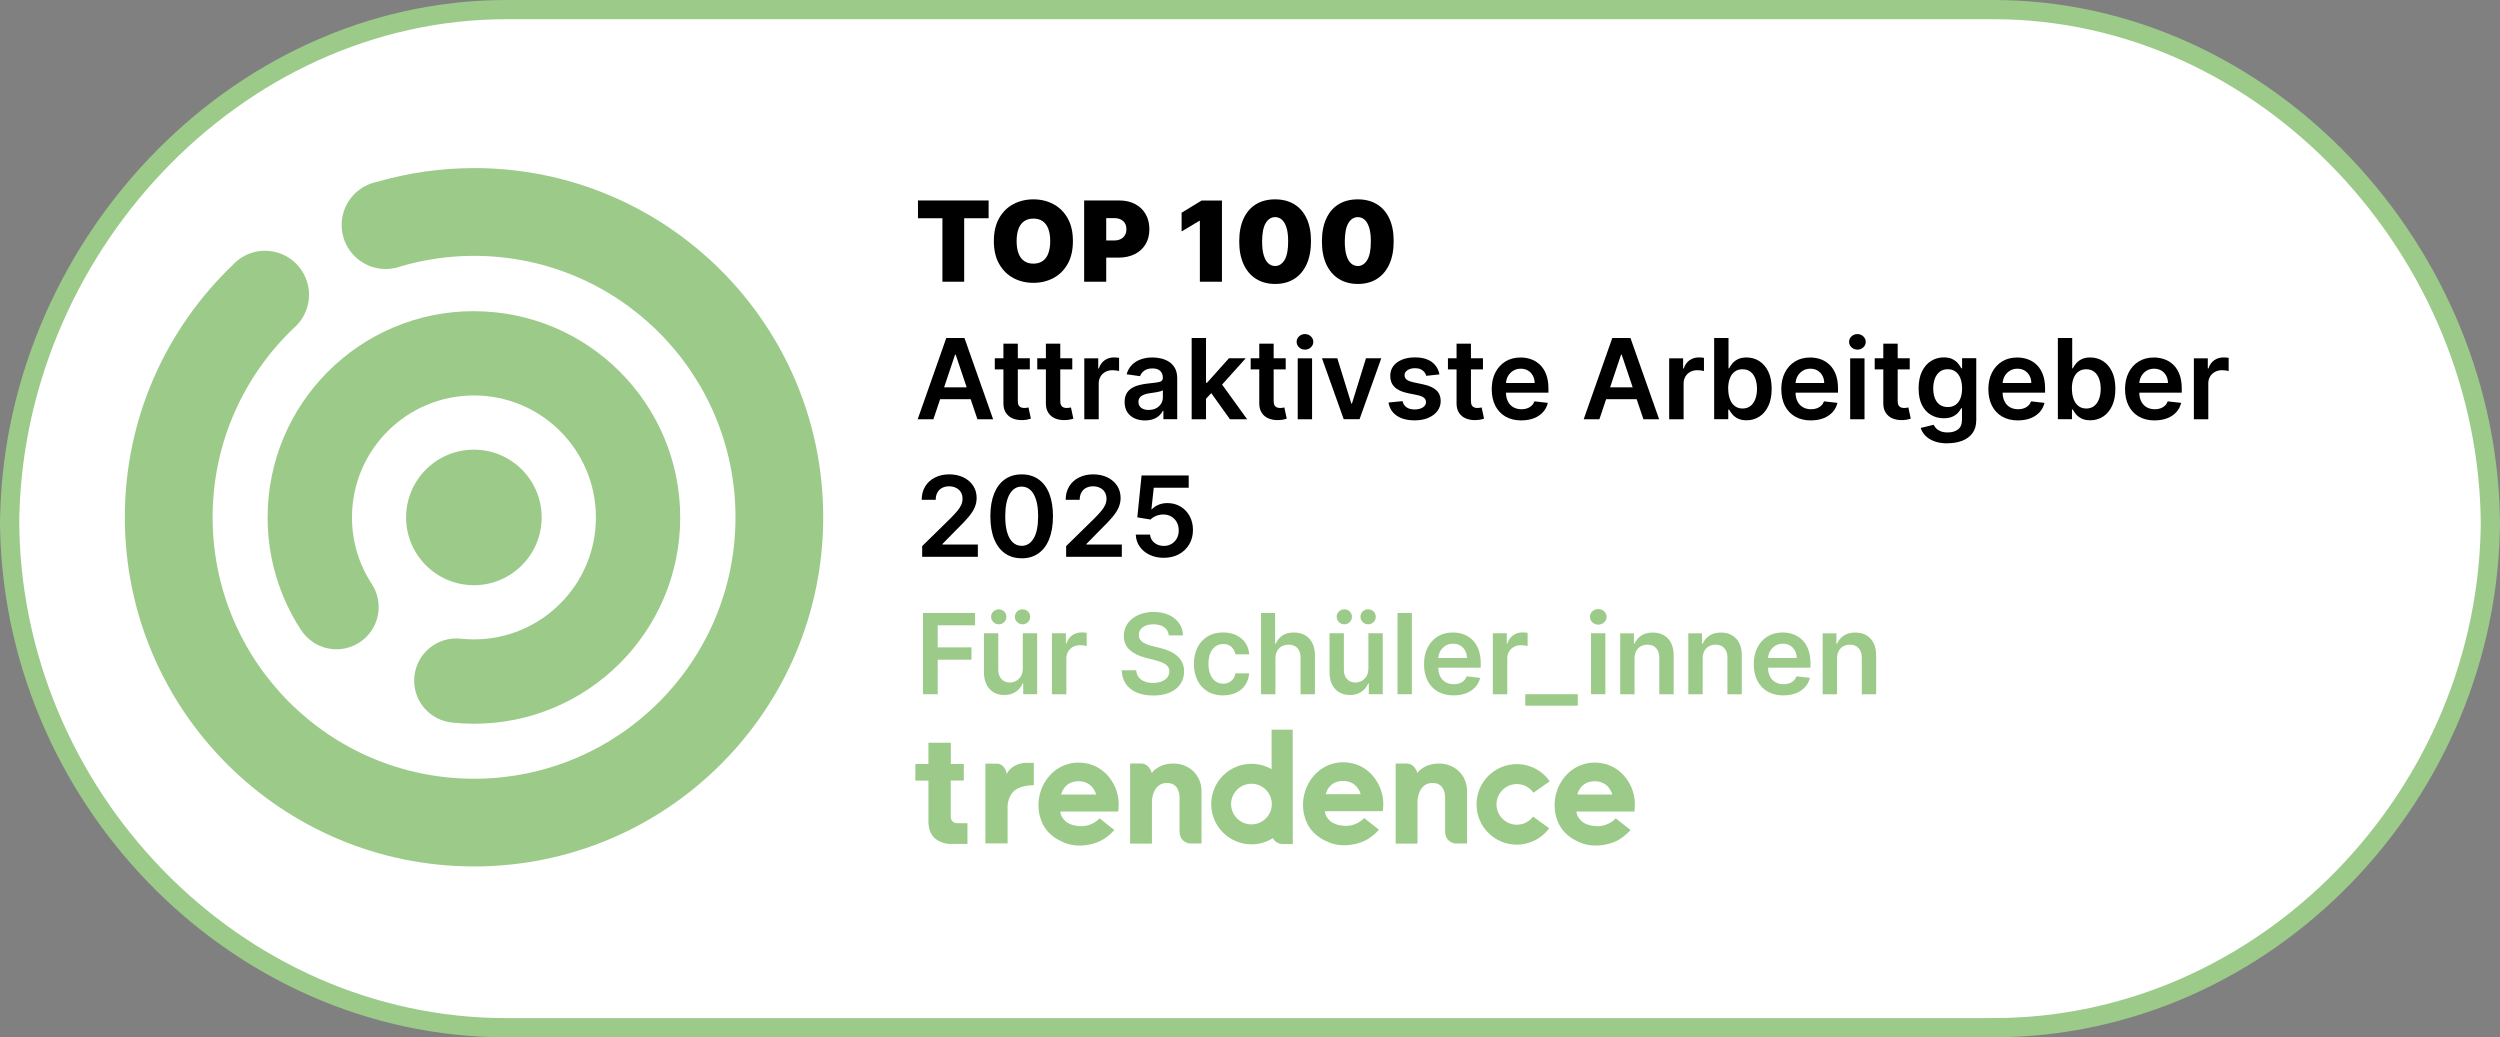 <?xml version="1.0" encoding="UTF-8"?>
<svg id="Ebene_1" data-name="Ebene 1" xmlns="http://www.w3.org/2000/svg" viewBox="0 0 715.95 297.07">
  <rect x="0" y="0" width="715.95" height="297.07" fill="#808080" stroke="none"/>
  <defs>
    <style>
      .cls-1 {
        fill: #9bca89;
      }

      .cls-2 {
        fill: #fff;
        stroke: #9bca89;
        stroke-width: 5.5px;
      }
    </style>
  </defs>
  <path id="Path" class="cls-2" d="M570.86,294.32H145.09C66.84,294.32,2.75,227.3,2.75,148.53v2.5C2.75,72.27,66.84,2.75,145.09,2.75h425.77c78.25,0,142.34,69.52,142.34,148.28v-2.5c0,78.77-64.09,145.78-142.34,145.78Z"/>
  <g>
    <circle class="cls-1" cx="135.71" cy="148.18" r="19.41"/>
    <path class="cls-1" d="M135.71,89.11c-32.63,0-59.07,26.45-59.07,59.07,0,11.78,3.45,22.76,9.4,31.98.08.13.18.25.26.38.03.05.07.1.11.16,2.18,3.16,5.82,5.24,9.95,5.24,6.67,0,12.08-5.41,12.08-12.08,0-2.44-.73-4.71-1.97-6.61-.05-.07-.1-.14-.15-.22,0-.01-.02-.03-.02-.04-3.48-5.43-5.5-11.89-5.5-18.81,0-19.29,15.64-34.93,34.93-34.93s34.93,15.64,34.93,34.93-15.64,34.93-34.93,34.93c-1.24,0-2.47-.07-3.67-.19-.03,0-.05,0-.08,0-.04,0-.08-.01-.13-.02-.38-.04-.77-.06-1.16-.06-6.67,0-12.08,5.41-12.08,12.08,0,6.19,4.66,11.28,10.66,11.99.18.02.36.03.54.05,1.95.19,3.92.31,5.92.31,32.63,0,59.07-26.45,59.07-59.07s-26.45-59.07-59.07-59.07Z"/>
    <path class="cls-1" d="M135.76,48.14c-9.62,0-18.91,1.39-27.71,3.92-.67.13-1.32.32-1.95.55-4.82,1.78-8.26,6.39-8.26,11.82,0,6.97,5.65,12.61,12.61,12.61.95,0,1.88-.11,2.77-.31.51-.11,1-.26,1.49-.44,6.68-1.95,13.74-3.02,21.05-3.02,41.35,0,74.87,33.52,74.87,74.87s-33.52,74.87-74.87,74.87-74.87-33.52-74.87-74.87c0-21.4,9-40.69,23.4-54.34.23-.21.46-.42.68-.64,2.18-2.27,3.53-5.34,3.53-8.74,0-6.96-5.64-12.61-12.61-12.61-2.97,0-5.69,1.03-7.84,2.75-.57.46-1.1.96-1.59,1.51-18.92,18.19-30.71,43.74-30.71,72.06,0,55.23,44.77,100,100,100s100-44.77,100-100-44.77-100-100-100Z"/>
  </g>
  <g>
    <g>
      <path class="cls-1" d="M399.69,241.6v-22.94h3.27s1.2-.02,2.06,1.04c.86,1.06.85,1.71.85,1.71,0,0,1.7-2.75,6.25-2.75s8.02,3.38,8.02,7.9c0,1.89,0,14.99,0,14.99h-3.5s-2.76-.29-2.79-3.49v-9.72s.16-4.12-3.59-4.12-4.32,4.12-4.32,5.35v12.02h-6.25Z"/>
      <path class="cls-1" d="M323.64,241.6v-22.94h3.27s1.2-.02,2.06,1.04c.86,1.06.85,1.71.85,1.71,0,0,1.7-2.75,6.25-2.75s8.02,3.38,8.02,7.9c0,1.89,0,14.99,0,14.99h-3.5s-2.76-.29-2.79-3.49v-9.72s.16-4.12-3.59-4.12-4.32,4.12-4.32,5.35v12.02h-6.25Z"/>
      <path class="cls-1" d="M468.04,232.4s.15-.48.15-2.16-.42-5.11-3.17-8.17c-2.75-3.06-6.1-3.68-8.37-3.68s-5.69.75-8.4,3.92c-2.7,3.17-3.56,7.29-2.76,10.95.8,3.67,3.02,6.39,7.15,8.08,4.13,1.69,8.92.45,11.16-.98,2.24-1.44,3.13-2.67,3.13-2.67l-4.2-3.33s-1.97,2.23-5.07,2.23c0,0-3.18.16-4.88-1.57-1.38-1.4-1.31-2.61-1.31-2.61h16.57ZM456.67,223.73c4.21,0,5.05,3.8,5.05,3.8h-10s.75-3.8,4.96-3.8Z"/>
      <path class="cls-1" d="M395.99,232.31s.15-.48.15-2.16-.42-5.11-3.17-8.17c-2.75-3.06-6.1-3.68-8.37-3.68s-5.69.75-8.4,3.92c-2.7,3.17-3.56,7.29-2.76,10.95.8,3.67,3.02,6.39,7.15,8.08,4.13,1.69,8.92.45,11.16-.98s3.13-2.67,3.13-2.67l-4.2-3.33s-1.97,2.23-5.07,2.23c0,0-3.18.16-4.88-1.57-1.38-1.4-1.31-2.61-1.31-2.61h16.57ZM384.61,223.64c4.21,0,5.05,3.8,5.05,3.8h-10s.75-3.8,4.96-3.8Z"/>
      <path class="cls-1" d="M320.22,232.4s.15-.48.15-2.16-.42-5.11-3.17-8.17c-2.75-3.06-6.1-3.68-8.37-3.68s-5.69.75-8.4,3.92c-2.7,3.17-3.56,7.29-2.76,10.95s3.02,6.39,7.15,8.08c4.13,1.69,8.92.45,11.16-.98,2.24-1.44,3.13-2.67,3.13-2.67l-4.2-3.33s-1.97,2.23-5.07,2.23c0,0-3.18.16-4.88-1.57-1.38-1.4-1.31-2.61-1.31-2.61h16.57ZM308.85,223.73c4.21,0,5.05,3.8,5.05,3.8h-10s.75-3.8,4.96-3.8Z"/>
      <path class="cls-1" d="M358.39,218.74c2.1,0,4.07.56,5.77,1.55v-11.33h6.04l.03,32.76h-2.97s-1.91.01-2.71-1.7c-1.78,1.12-3.89,1.78-6.15,1.78-6.37,0-11.53-5.16-11.53-11.53s5.16-11.53,11.53-11.53ZM358.39,236.09c3.22,0,5.83-2.61,5.83-5.82s-2.61-5.82-5.83-5.82-5.83,2.61-5.83,5.82,2.61,5.82,5.83,5.82Z"/>
      <path class="cls-1" d="M265.88,218.79v-6.09h6.42v6.09h3.71v4.73h-3.74v10.26s-.14,1.96,1.89,1.96h2.9v5.94h-4.65s-3.06.2-5.11-2.04c-1.56-1.71-1.41-4.48-1.41-4.48v-11.62h-3.75v-4.75s3.78,0,3.75,0Z"/>
      <path class="cls-1" d="M296.06,224.86l-.85.05s-3.74.05-5.37,2.2c-1.55,2.06-1.28,4.5-1.28,4.5v9.93h-6.37v-22.84h3.47s.98-.06,1.87,1.07c.89,1.13.75,2.04.75,2.04,0,0,.35-1.31,2.08-2.37s3.68-.97,3.68-.97h2.02v6.39Z"/>
      <path class="cls-1" d="M439.05,233.85c-1.06,1.41-2.75,2.33-4.66,2.33-3.22,0-5.82-2.61-5.82-5.82s2.61-5.82,5.82-5.82c1.97,0,3.71.98,4.76,2.47l4.68-3.26c-2.08-2.97-5.54-4.92-9.45-4.92-6.37,0-11.53,5.16-11.53,11.53s5.16,11.53,11.53,11.53c3.81,0,7.18-1.84,9.28-4.69l-4.62-3.35Z"/>
    </g>
    <g>
      <path class="cls-1" d="M264.32,198.81v-23.27h14.91v3.53h-10.69v6.32h9.67v3.53h-9.67v9.89h-4.22Z"/>
      <path class="cls-1" d="M292.91,191.47v-10.11h4.11v17.45h-3.99v-3.1h-.18c-.39.98-1.04,1.78-1.94,2.4s-2,.93-3.31.93c-1.14,0-2.15-.26-3.03-.77-.88-.51-1.56-1.26-2.05-2.24-.49-.98-.74-2.17-.74-3.56v-11.11h4.11v10.48c0,1.11.3,1.98.91,2.64.61.65,1.4.98,2.39.98.61,0,1.19-.15,1.76-.44s1.04-.74,1.4-1.32c.37-.59.55-1.32.55-2.21ZM286.03,178.79c-.6,0-1.12-.21-1.55-.64s-.65-.92-.65-1.5c0-.61.22-1.12.65-1.53.44-.41.95-.62,1.55-.62s1.13.21,1.55.62c.42.41.63.92.63,1.53s-.21,1.08-.63,1.5c-.42.42-.94.64-1.55.64ZM292.84,178.79c-.6,0-1.12-.21-1.55-.64s-.65-.92-.65-1.5c0-.61.22-1.12.65-1.53.44-.41.95-.62,1.55-.62s1.13.21,1.55.62c.42.41.63.92.63,1.53s-.21,1.08-.63,1.5c-.42.42-.94.64-1.55.64Z"/>
      <path class="cls-1" d="M301.25,198.81v-17.45h3.99v2.91h.18c.32-1.01.87-1.79,1.64-2.34.78-.55,1.67-.82,2.67-.82.23,0,.48,0,.77.03.28.02.52.05.71.09v3.78c-.17-.06-.45-.12-.82-.17s-.74-.07-1.08-.07c-.75,0-1.42.16-2.02.48-.59.32-1.06.77-1.4,1.34-.34.57-.51,1.22-.51,1.97v10.26h-4.11Z"/>
      <path class="cls-1" d="M334.72,181.94c-.11-.99-.55-1.77-1.33-2.32-.78-.55-1.8-.83-3.05-.83-.88,0-1.63.13-2.26.4-.63.27-1.11.62-1.44,1.08-.33.45-.5.97-.51,1.56,0,.48.11.91.33,1.26.22.36.53.66.92.9s.81.45,1.28.62c.47.17.94.31,1.42.42l2.18.55c.88.2,1.72.48,2.54.83.81.35,1.55.79,2.19,1.32.65.53,1.16,1.17,1.54,1.92s.57,1.63.57,2.64c0,1.36-.35,2.56-1.05,3.6s-1.7,1.84-3.02,2.42-2.9.87-4.77.87-3.38-.28-4.71-.84c-1.33-.56-2.37-1.38-3.11-2.45-.75-1.08-1.15-2.39-1.21-3.93h4.15c.06.81.31,1.48.75,2.02.44.54,1.01.94,1.72,1.2.71.27,1.5.4,2.38.4s1.72-.14,2.42-.41c.69-.28,1.24-.66,1.63-1.16s.59-1.08.6-1.74c0-.61-.19-1.11-.53-1.51-.35-.4-.83-.73-1.46-1s-1.35-.51-2.19-.72l-2.65-.68c-1.92-.49-3.43-1.24-4.54-2.24-1.11-1-1.67-2.34-1.67-4.01,0-1.37.37-2.57,1.12-3.6s1.76-1.83,3.05-2.4c1.29-.57,2.75-.86,4.38-.86s3.1.29,4.35.86c1.25.57,2.23,1.36,2.94,2.38s1.08,2.17,1.1,3.48h-4.06Z"/>
      <path class="cls-1" d="M350.28,199.15c-1.74,0-3.24-.38-4.48-1.15s-2.2-1.82-2.88-3.18c-.67-1.35-1.01-2.91-1.01-4.68s.34-3.34,1.02-4.7c.68-1.36,1.65-2.42,2.89-3.18,1.25-.76,2.72-1.14,4.43-1.14,1.42,0,2.67.26,3.77.78s1.97,1.25,2.62,2.19c.65.94,1.02,2.04,1.11,3.3h-3.93c-.16-.84-.54-1.54-1.13-2.11s-1.39-.85-2.38-.85c-.84,0-1.58.23-2.22.68-.64.45-1.13,1.1-1.48,1.94s-.53,1.85-.53,3.02.17,2.21.52,3.06c.35.85.84,1.51,1.47,1.97s1.38.69,2.23.69c.61,0,1.15-.12,1.63-.35.48-.23.88-.57,1.21-1.01.33-.44.55-.97.67-1.6h3.93c-.1,1.23-.46,2.33-1.09,3.28s-1.48,1.69-2.57,2.23c-1.08.53-2.36.8-3.82.8Z"/>
      <path class="cls-1" d="M365.25,188.59v10.23h-4.11v-23.27h4.02v8.78h.2c.41-.98,1.04-1.76,1.9-2.33.86-.57,1.96-.86,3.29-.86,1.21,0,2.27.25,3.17.76.9.51,1.6,1.25,2.1,2.23.5.98.75,2.17.75,3.58v11.11h-4.11v-10.48c0-1.17-.3-2.09-.9-2.74s-1.45-.98-2.53-.98c-.73,0-1.38.16-1.95.47-.57.31-1.02.77-1.34,1.36s-.48,1.31-.48,2.15Z"/>
      <path class="cls-1" d="M391.88,191.47v-10.11h4.11v17.45h-3.99v-3.1h-.18c-.39.98-1.04,1.78-1.94,2.4s-2,.93-3.31.93c-1.14,0-2.15-.26-3.03-.77-.88-.51-1.56-1.26-2.05-2.24-.49-.98-.74-2.17-.74-3.56v-11.11h4.11v10.48c0,1.11.3,1.98.91,2.64.61.65,1.4.98,2.39.98.61,0,1.19-.15,1.76-.44s1.04-.74,1.4-1.32c.37-.59.55-1.32.55-2.21ZM384.99,178.79c-.6,0-1.12-.21-1.55-.64s-.65-.92-.65-1.5c0-.61.22-1.12.65-1.53.44-.41.95-.62,1.55-.62s1.13.21,1.55.62c.42.41.63.92.63,1.53s-.21,1.08-.63,1.5c-.42.42-.94.64-1.55.64ZM391.81,178.79c-.6,0-1.12-.21-1.55-.64s-.65-.92-.65-1.5c0-.61.22-1.12.65-1.53.44-.41.95-.62,1.55-.62s1.13.21,1.55.62c.42.41.63.92.63,1.53s-.21,1.08-.63,1.5c-.42.42-.94.64-1.55.64Z"/>
      <path class="cls-1" d="M404.33,175.54v23.27h-4.11v-23.27h4.11Z"/>
      <path class="cls-1" d="M416.29,199.15c-1.75,0-3.26-.37-4.53-1.1-1.27-.73-2.24-1.77-2.93-3.11-.68-1.34-1.02-2.93-1.02-4.76s.34-3.37,1.03-4.73,1.65-2.42,2.88-3.18c1.24-.76,2.69-1.14,4.35-1.14,1.08,0,2.09.17,3.05.52.96.34,1.81.88,2.55,1.6.74.72,1.32,1.63,1.74,2.74s.64,2.43.64,3.96v1.26h-14.31v-2.77h10.36c0-.79-.18-1.49-.51-2.11-.33-.62-.8-1.1-1.39-1.46-.59-.36-1.29-.53-2.07-.53-.84,0-1.58.2-2.22.61s-1.13.94-1.48,1.59c-.35.66-.53,1.37-.54,2.15v2.42c0,1.02.19,1.88.56,2.61.37.72.89,1.28,1.56,1.66.67.38,1.45.57,2.34.57.6,0,1.14-.08,1.62-.26.49-.17.91-.42,1.26-.76.36-.33.62-.75.81-1.24l3.84.43c-.24,1.02-.7,1.9-1.38,2.65-.68.75-1.54,1.34-2.6,1.75-1.05.41-2.26.62-3.61.62Z"/>
      <path class="cls-1" d="M427.52,198.81v-17.45h3.99v2.91h.18c.32-1.01.87-1.79,1.64-2.34.78-.55,1.67-.82,2.67-.82.23,0,.48,0,.77.03.28.02.52.05.71.09v3.78c-.17-.06-.45-.12-.82-.17s-.74-.07-1.08-.07c-.75,0-1.42.16-2.02.48-.59.32-1.06.77-1.4,1.34-.34.57-.51,1.22-.51,1.97v10.26h-4.11Z"/>
      <path class="cls-1" d="M451.84,198.81v3.28h-15.03v-3.28h15.03Z"/>
      <path class="cls-1" d="M457.71,178.88c-.65,0-1.21-.22-1.68-.66s-.7-.97-.7-1.58.23-1.14.7-1.57,1.03-.65,1.68-.65,1.22.22,1.69.66c.47.44.7.97.7,1.58s-.23,1.14-.7,1.57c-.47.44-1.03.65-1.69.65ZM455.64,198.81v-17.45h4.11v17.45h-4.11Z"/>
      <path class="cls-1" d="M468.1,188.59v10.23h-4.11v-17.45h3.93v2.97h.2c.4-.98,1.04-1.75,1.93-2.33.88-.58,1.98-.86,3.28-.86,1.21,0,2.26.26,3.15.77.9.52,1.59,1.26,2.09,2.24.5.98.74,2.16.73,3.56v11.11h-4.11v-10.48c0-1.17-.3-2.08-.9-2.74-.6-.66-1.43-.99-2.49-.99-.72,0-1.36.16-1.92.47s-.99.77-1.31,1.36c-.31.59-.47,1.31-.47,2.15Z"/>
      <path class="cls-1" d="M487.61,188.59v10.23h-4.11v-17.45h3.93v2.97h.2c.4-.98,1.04-1.75,1.93-2.33.88-.58,1.98-.86,3.28-.86,1.21,0,2.26.26,3.15.77.9.52,1.59,1.26,2.09,2.24.5.98.74,2.16.73,3.56v11.11h-4.11v-10.48c0-1.17-.3-2.08-.9-2.74-.6-.66-1.43-.99-2.49-.99-.72,0-1.36.16-1.92.47s-.99.77-1.31,1.36c-.31.59-.47,1.31-.47,2.15Z"/>
      <path class="cls-1" d="M510.73,199.15c-1.75,0-3.26-.37-4.53-1.1-1.27-.73-2.24-1.77-2.93-3.11-.68-1.34-1.02-2.93-1.02-4.76s.34-3.37,1.03-4.73,1.65-2.42,2.88-3.18c1.24-.76,2.69-1.14,4.35-1.14,1.08,0,2.09.17,3.05.52.96.34,1.81.88,2.55,1.6.74.72,1.32,1.63,1.74,2.74s.64,2.43.64,3.96v1.26h-14.31v-2.77h10.36c0-.79-.18-1.49-.51-2.11-.33-.62-.8-1.1-1.39-1.46-.59-.36-1.29-.53-2.07-.53-.84,0-1.58.2-2.22.61s-1.13.94-1.48,1.59c-.35.66-.53,1.37-.54,2.15v2.42c0,1.02.19,1.88.56,2.61.37.72.89,1.28,1.56,1.66.67.38,1.45.57,2.34.57.6,0,1.14-.08,1.62-.26.49-.17.91-.42,1.26-.76.36-.33.62-.75.81-1.24l3.84.43c-.24,1.02-.7,1.9-1.38,2.65-.68.75-1.54,1.34-2.6,1.75-1.05.41-2.26.62-3.61.62Z"/>
      <path class="cls-1" d="M526.09,188.59v10.23h-4.11v-17.45h3.93v2.97h.2c.4-.98,1.04-1.75,1.93-2.33.88-.58,1.98-.86,3.28-.86,1.21,0,2.26.26,3.15.77.9.52,1.59,1.26,2.09,2.24.5.98.74,2.16.73,3.56v11.11h-4.11v-10.48c0-1.17-.3-2.08-.9-2.74-.6-.66-1.43-.99-2.49-.99-.72,0-1.36.16-1.92.47s-.99.77-1.31,1.36c-.31.59-.47,1.31-.47,2.15Z"/>
    </g>
    <g>
      <path d="M264.09,159.44v-3.05l8.08-7.92c.77-.78,1.42-1.47,1.93-2.08.52-.61.9-1.19,1.16-1.76.26-.57.39-1.17.39-1.82,0-.73-.17-1.37-.5-1.89-.33-.53-.79-.93-1.38-1.22-.58-.29-1.25-.43-1.99-.43s-1.44.16-2.01.47c-.58.31-1.02.76-1.33,1.33-.31.58-.47,1.26-.47,2.06h-4.01c0-1.48.34-2.76,1.01-3.85.67-1.09,1.6-1.94,2.79-2.53,1.19-.6,2.55-.9,4.08-.9s2.93.29,4.11.88,2.1,1.38,2.76,2.4c.66,1.02.98,2.17.98,3.48,0,.87-.17,1.73-.5,2.57-.33.84-.92,1.77-1.76,2.8-.84,1.02-2.01,2.26-3.52,3.72l-4.01,4.08v.16h10.14v3.52h-15.95Z"/>
      <path d="M292.58,159.88c-1.87,0-3.48-.48-4.81-1.43-1.34-.95-2.36-2.33-3.08-4.12s-1.07-3.97-1.07-6.51c0-2.54.37-4.7,1.09-6.48s1.74-3.15,3.08-4.08,2.94-1.41,4.8-1.41,3.47.47,4.81,1.41,2.37,2.3,3.08,4.09,1.07,3.95,1.07,6.48-.36,4.72-1.07,6.52-1.74,3.17-3.08,4.12c-1.34.95-2.94,1.42-4.81,1.42ZM292.58,156.32c1.45,0,2.6-.72,3.45-2.15s1.27-3.55,1.27-6.35c0-1.85-.19-3.4-.58-4.66-.39-1.26-.93-2.21-1.64-2.85-.71-.64-1.54-.96-2.5-.96-1.45,0-2.59.72-3.43,2.15-.84,1.44-1.26,3.54-1.27,6.31,0,1.86.18,3.42.56,4.68s.93,2.22,1.63,2.86c.7.64,1.54.96,2.51.96Z"/>
      <path d="M305.32,159.44v-3.05l8.08-7.92c.77-.78,1.42-1.47,1.93-2.08.52-.61.9-1.19,1.16-1.76.26-.57.39-1.17.39-1.82,0-.73-.17-1.37-.5-1.89-.33-.53-.79-.93-1.38-1.22-.58-.29-1.25-.43-1.99-.43s-1.44.16-2.01.47c-.58.31-1.02.76-1.33,1.33-.31.58-.47,1.26-.47,2.06h-4.01c0-1.48.34-2.76,1.01-3.85.67-1.09,1.6-1.94,2.79-2.53,1.19-.6,2.55-.9,4.08-.9s2.93.29,4.11.88,2.1,1.38,2.76,2.4c.66,1.02.98,2.17.98,3.48,0,.87-.17,1.73-.5,2.57-.33.84-.92,1.77-1.76,2.8-.84,1.02-2.01,2.26-3.52,3.72l-4.01,4.08v.16h10.14v3.52h-15.95Z"/>
      <path d="M333.3,159.75c-1.52,0-2.87-.29-4.07-.86-1.2-.57-2.15-1.36-2.85-2.36-.7-1-1.07-2.14-1.12-3.43h4.09c.08.95.49,1.73,1.24,2.34.75.6,1.65.9,2.71.9.83,0,1.56-.19,2.2-.57.64-.38,1.15-.91,1.52-1.58.37-.67.55-1.44.54-2.31,0-.88-.18-1.66-.56-2.34-.38-.68-.9-1.22-1.56-1.61s-1.42-.59-2.27-.59c-.7,0-1.38.12-2.06.39-.67.27-1.21.61-1.6,1.05l-3.81-.62,1.22-12h13.5v3.52h-10.01l-.67,6.17h.14c.43-.51,1.04-.93,1.83-1.27.79-.34,1.65-.51,2.59-.51,1.41,0,2.67.33,3.77.99,1.11.66,1.98,1.57,2.61,2.73.64,1.16.96,2.48.96,3.98s-.35,2.91-1.06,4.11c-.71,1.2-1.69,2.14-2.94,2.83-1.25.69-2.7,1.03-4.35,1.03Z"/>
    </g>
    <g>
      <path d="M267.31,120.06h-4.5l8.19-23.27h5.2l8.21,23.27h-4.5l-6.22-18.5h-.18l-6.2,18.5ZM267.46,110.93h12.27v3.39h-12.27v-3.39Z"/>
      <path d="M294.92,102.6v3.18h-10.03v-3.18h10.03ZM287.37,98.42h4.11v16.39c0,.55.08.98.25,1.27.17.29.4.49.68.6s.59.16.93.16c.26,0,.49-.02.71-.06.22-.04.38-.07.49-.1l.69,3.22c-.22.08-.53.16-.94.25s-.9.14-1.48.16c-1.03.03-1.96-.13-2.78-.47-.83-.34-1.48-.88-1.96-1.61-.48-.73-.72-1.64-.71-2.73v-17.07Z"/>
      <path d="M307.08,102.6v3.18h-10.03v-3.18h10.03ZM299.53,98.42h4.11v16.39c0,.55.08.98.25,1.27.17.29.4.49.68.6s.59.16.93.16c.26,0,.49-.02.71-.06.22-.04.38-.07.49-.1l.69,3.22c-.22.08-.53.16-.94.25s-.9.14-1.48.16c-1.03.03-1.96-.13-2.78-.47-.83-.34-1.48-.88-1.96-1.61-.48-.73-.72-1.64-.71-2.73v-17.07Z"/>
      <path d="M310.52,120.06v-17.45h3.99v2.91h.18c.32-1.01.87-1.79,1.64-2.34.78-.55,1.67-.82,2.67-.82.23,0,.48,0,.77.03.28.02.52.05.71.09v3.78c-.17-.06-.45-.12-.82-.17s-.74-.07-1.08-.07c-.75,0-1.42.16-2.02.48-.59.32-1.06.77-1.4,1.34-.34.57-.51,1.22-.51,1.97v10.26h-4.11Z"/>
      <path d="M327.91,120.41c-1.11,0-2.1-.2-2.98-.6-.88-.4-1.58-.99-2.09-1.77s-.77-1.74-.77-2.89c0-.98.18-1.8.54-2.44s.86-1.16,1.49-1.55c.63-.39,1.34-.68,2.13-.88.79-.2,1.61-.35,2.46-.44,1.02-.11,1.85-.2,2.49-.29.64-.09,1.1-.22,1.39-.41.29-.19.44-.48.44-.87v-.07c0-.86-.25-1.52-.76-1.99-.51-.47-1.24-.7-2.19-.7-1.01,0-1.8.22-2.39.66-.59.44-.98.96-1.19,1.56l-3.84-.55c.3-1.06.8-1.95,1.5-2.66.7-.72,1.55-1.25,2.56-1.61,1.01-.36,2.12-.54,3.34-.54.84,0,1.68.1,2.51.3.83.2,1.59.52,2.28.97s1.24,1.06,1.67,1.83c.42.77.63,1.74.63,2.9v11.68h-3.96v-2.4h-.14c-.25.49-.6.94-1.05,1.36-.45.42-1.01.76-1.69,1.01-.68.25-1.47.38-2.38.38ZM328.98,117.39c.83,0,1.54-.17,2.15-.49.61-.33,1.07-.77,1.4-1.31.33-.55.49-1.14.49-1.78v-2.06c-.13.11-.35.2-.65.3-.31.09-.65.17-1.03.24-.38.07-.75.13-1.12.18-.37.05-.69.1-.97.14-.61.08-1.16.22-1.65.41-.48.19-.87.45-1.15.79-.28.34-.42.77-.42,1.3,0,.76.28,1.33.83,1.72s1.26.58,2.11.58Z"/>
      <path d="M341.27,120.06v-23.27h4.11v23.27h-4.11ZM345.02,114.58v-4.97s.65,0,.65,0l6.27-7.01h4.81l-7.72,8.59h-.85l-3.16,3.39ZM352.23,120.06l-5.68-7.94,2.77-2.9,7.83,10.84h-4.92Z"/>
      <path d="M368.2,102.6v3.18h-10.03v-3.18h10.03ZM360.64,98.42h4.11v16.39c0,.55.08.98.25,1.27.17.29.4.49.68.6s.59.16.93.16c.26,0,.49-.02.71-.06.22-.04.38-.07.49-.1l.69,3.22c-.22.08-.53.16-.94.25s-.9.14-1.48.16c-1.03.03-1.96-.13-2.78-.47-.83-.34-1.48-.88-1.96-1.61-.48-.73-.72-1.64-.71-2.73v-17.07Z"/>
      <path d="M373.71,100.13c-.65,0-1.21-.22-1.68-.66s-.7-.97-.7-1.58.23-1.14.7-1.57,1.03-.65,1.68-.65,1.22.22,1.69.66c.47.44.7.97.7,1.58s-.23,1.14-.7,1.57c-.47.44-1.03.65-1.69.65ZM371.64,120.06v-17.45h4.11v17.45h-4.11Z"/>
      <path d="M395.57,102.6l-6.22,17.45h-4.54l-6.22-17.45h4.39l4.01,12.97h.18l4.02-12.97h4.38Z"/>
      <path d="M412.21,107.22l-3.75.41c-.11-.38-.29-.73-.55-1.07-.26-.33-.61-.6-1.05-.81s-.98-.31-1.61-.31c-.86,0-1.57.19-2.15.56-.58.37-.87.85-.86,1.44,0,.51.18.92.56,1.24s1.02.58,1.9.78l2.98.64c1.65.36,2.88.92,3.69,1.69.81.77,1.21,1.78,1.22,3.03,0,1.1-.33,2.07-.96,2.9-.63.84-1.51,1.49-2.63,1.96s-2.41.7-3.86.7c-2.14,0-3.86-.45-5.16-1.35-1.3-.9-2.08-2.15-2.33-3.76l4.01-.39c.18.79.57,1.38,1.16,1.78.59.4,1.36.6,2.31.6s1.76-.2,2.36-.6c.59-.4.89-.9.89-1.49,0-.5-.19-.91-.57-1.24s-.98-.58-1.78-.75l-2.98-.62c-1.67-.35-2.91-.94-3.72-1.77s-1.2-1.88-1.19-3.15c0-1.08.29-2.01.88-2.8s1.42-1.41,2.49-1.84c1.06-.44,2.29-.65,3.69-.65,2.04,0,3.66.44,4.83,1.31s1.91,2.05,2.19,3.53Z"/>
      <path d="M424.69,102.6v3.18h-10.03v-3.18h10.03ZM417.14,98.42h4.11v16.39c0,.55.08.98.25,1.27.17.29.4.49.68.6s.59.16.93.16c.26,0,.49-.02.71-.06.22-.04.38-.07.49-.1l.69,3.22c-.22.08-.53.16-.94.25s-.9.14-1.48.16c-1.03.03-1.96-.13-2.78-.47-.83-.34-1.48-.88-1.96-1.61-.48-.73-.72-1.64-.71-2.73v-17.07Z"/>
      <path d="M435.68,120.4c-1.75,0-3.26-.37-4.53-1.1-1.27-.73-2.24-1.77-2.93-3.11-.68-1.34-1.02-2.93-1.02-4.76s.34-3.37,1.03-4.73,1.65-2.42,2.88-3.18c1.24-.76,2.69-1.14,4.35-1.14,1.08,0,2.09.17,3.05.52.96.34,1.81.88,2.55,1.6.74.72,1.32,1.63,1.74,2.74s.64,2.43.64,3.96v1.26h-14.31v-2.77h10.36c0-.79-.18-1.49-.51-2.11-.33-.62-.8-1.1-1.39-1.46-.59-.36-1.29-.53-2.07-.53-.84,0-1.58.2-2.22.61s-1.13.94-1.48,1.59c-.35.66-.53,1.37-.54,2.15v2.42c0,1.02.19,1.88.56,2.61.37.72.89,1.28,1.56,1.66.67.38,1.45.57,2.34.57.6,0,1.14-.08,1.62-.26.49-.17.91-.42,1.26-.76.36-.33.62-.75.81-1.24l3.84.43c-.24,1.02-.7,1.9-1.38,2.65-.68.75-1.54,1.34-2.6,1.75-1.05.41-2.26.62-3.61.62Z"/>
      <path d="M458.04,120.06h-4.5l8.19-23.27h5.2l8.21,23.27h-4.5l-6.22-18.5h-.18l-6.2,18.5ZM458.18,110.93h12.27v3.39h-12.27v-3.39Z"/>
      <path d="M478.02,120.06v-17.45h3.99v2.91h.18c.32-1.01.87-1.79,1.64-2.34.78-.55,1.67-.82,2.67-.82.23,0,.48,0,.77.03.28.02.52.05.71.09v3.78c-.17-.06-.45-.12-.82-.17s-.74-.07-1.08-.07c-.75,0-1.42.16-2.02.48-.59.32-1.06.77-1.4,1.34-.34.57-.51,1.22-.51,1.97v10.26h-4.11Z"/>
      <path d="M490.9,120.06v-23.27h4.11v8.7h.17c.21-.42.51-.88.9-1.36.39-.48.91-.89,1.57-1.24.66-.34,1.5-.52,2.52-.52,1.35,0,2.57.34,3.65,1.03s1.95,1.7,2.59,3.03c.64,1.34.96,2.98.96,4.91s-.31,3.55-.94,4.89c-.63,1.34-1.48,2.36-2.57,3.07-1.08.7-2.31,1.06-3.68,1.06-1,0-1.83-.17-2.49-.5-.66-.33-1.19-.74-1.58-1.21s-.71-.92-.93-1.35h-.24v2.75h-4.04ZM494.93,111.33c0,1.13.16,2.12.48,2.97s.79,1.51,1.4,1.98c.61.47,1.35.71,2.22.71s1.67-.24,2.28-.73c.61-.49,1.08-1.16,1.39-2.01.31-.85.47-1.82.47-2.91s-.16-2.05-.47-2.89-.77-1.5-1.39-1.98c-.61-.48-1.38-.72-2.3-.72s-1.62.23-2.24.69c-.61.46-1.08,1.11-1.39,1.94s-.47,1.81-.47,2.94Z"/>
      <path d="M518.61,120.4c-1.75,0-3.26-.37-4.53-1.1-1.27-.73-2.24-1.77-2.93-3.11-.68-1.34-1.02-2.93-1.02-4.76s.34-3.37,1.03-4.73,1.65-2.42,2.88-3.18c1.24-.76,2.69-1.14,4.35-1.14,1.08,0,2.09.17,3.05.52.96.34,1.81.88,2.55,1.6.74.72,1.32,1.63,1.74,2.74s.64,2.43.64,3.96v1.26h-14.31v-2.77h10.36c0-.79-.18-1.49-.51-2.11-.33-.62-.8-1.1-1.39-1.46-.59-.36-1.29-.53-2.07-.53-.84,0-1.58.2-2.22.61s-1.13.94-1.48,1.59c-.35.66-.53,1.37-.54,2.15v2.42c0,1.02.19,1.88.56,2.61.37.72.89,1.28,1.56,1.66.67.38,1.45.57,2.34.57.6,0,1.14-.08,1.62-.26.49-.17.91-.42,1.26-.76.36-.33.62-.75.81-1.24l3.84.43c-.24,1.02-.7,1.9-1.38,2.65-.68.75-1.54,1.34-2.6,1.75-1.05.41-2.26.62-3.61.62Z"/>
      <path d="M531.92,100.13c-.65,0-1.21-.22-1.68-.66s-.7-.97-.7-1.58.23-1.14.7-1.57,1.03-.65,1.68-.65,1.22.22,1.69.66c.47.44.7.97.7,1.58s-.23,1.14-.7,1.57c-.47.44-1.03.65-1.69.65ZM529.85,120.06v-17.45h4.11v17.45h-4.11Z"/>
      <path d="M546.91,102.6v3.18h-10.03v-3.18h10.03ZM539.35,98.42h4.11v16.39c0,.55.08.98.25,1.27.17.29.4.49.68.6s.59.16.93.16c.26,0,.49-.02.71-.06.22-.04.38-.07.49-.1l.69,3.22c-.22.08-.53.16-.94.25s-.9.14-1.48.16c-1.03.03-1.96-.13-2.78-.47-.83-.34-1.48-.88-1.96-1.61-.48-.73-.72-1.64-.71-2.73v-17.07Z"/>
      <path d="M557.76,126.97c-1.48,0-2.75-.2-3.81-.6s-1.91-.93-2.56-1.6-1.09-1.41-1.34-2.22l3.7-.9c.17.34.41.68.73,1.02.32.34.75.62,1.29.84.54.22,1.23.33,2.05.33,1.17,0,2.13-.28,2.9-.85.76-.56,1.15-1.49,1.15-2.78v-3.31h-.21c-.21.42-.52.86-.93,1.31-.41.45-.94.82-1.6,1.12-.66.3-1.49.45-2.49.45-1.34,0-2.55-.32-3.64-.95-1.09-.63-1.95-1.58-2.59-2.84-.64-1.26-.96-2.84-.96-4.74s.32-3.54.96-4.86c.64-1.32,1.5-2.33,2.6-3.01,1.09-.69,2.31-1.03,3.65-1.03,1.02,0,1.87.17,2.53.52s1.19.76,1.58,1.24c.39.48.69.93.9,1.36h.23v-2.89h4.06v17.74c0,1.49-.36,2.73-1.07,3.7-.71.98-1.69,1.71-2.92,2.19-1.24.48-2.64.73-4.21.73ZM557.79,116.58c.87,0,1.61-.21,2.23-.64.61-.42,1.08-1.03,1.4-1.83.32-.8.48-1.75.48-2.86s-.16-2.06-.47-2.89c-.31-.83-.78-1.47-1.39-1.93-.61-.46-1.36-.69-2.25-.69s-1.68.24-2.29.72c-.61.48-1.08,1.13-1.39,1.96s-.47,1.77-.47,2.82.16,2,.47,2.8c.31.8.78,1.42,1.4,1.86s1.38.67,2.28.67Z"/>
      <path d="M577.91,120.4c-1.75,0-3.26-.37-4.53-1.1-1.27-.73-2.24-1.77-2.93-3.11-.68-1.34-1.02-2.93-1.02-4.76s.34-3.37,1.03-4.73,1.65-2.42,2.88-3.18c1.24-.76,2.69-1.14,4.35-1.14,1.08,0,2.09.17,3.05.52.96.34,1.81.88,2.55,1.6.74.72,1.32,1.63,1.74,2.74s.64,2.43.64,3.96v1.26h-14.31v-2.77h10.36c0-.79-.18-1.49-.51-2.11-.33-.62-.8-1.1-1.39-1.46-.59-.36-1.29-.53-2.07-.53-.84,0-1.58.2-2.22.61s-1.13.94-1.48,1.59c-.35.66-.53,1.37-.54,2.15v2.42c0,1.02.19,1.88.56,2.61.37.72.89,1.28,1.56,1.66.67.38,1.45.57,2.34.57.6,0,1.14-.08,1.62-.26.49-.17.91-.42,1.26-.76.36-.33.62-.75.81-1.24l3.84.43c-.24,1.02-.7,1.9-1.38,2.65-.68.75-1.54,1.34-2.6,1.75-1.05.41-2.26.62-3.61.62Z"/>
      <path d="M589.33,120.06v-23.27h4.11v8.7h.17c.21-.42.51-.88.9-1.36.39-.48.91-.89,1.57-1.24.66-.34,1.5-.52,2.52-.52,1.35,0,2.57.34,3.65,1.03s1.95,1.7,2.59,3.03c.64,1.34.96,2.98.96,4.91s-.31,3.55-.94,4.89c-.63,1.34-1.48,2.36-2.57,3.07-1.08.7-2.31,1.06-3.68,1.06-1,0-1.83-.17-2.49-.5-.66-.33-1.19-.74-1.58-1.21s-.71-.92-.93-1.35h-.24v2.75h-4.04ZM593.36,111.33c0,1.13.16,2.12.48,2.97s.79,1.51,1.4,1.98c.61.47,1.35.71,2.22.71s1.67-.24,2.28-.73c.61-.49,1.08-1.16,1.39-2.01.31-.85.47-1.82.47-2.91s-.16-2.05-.47-2.89-.77-1.5-1.39-1.98c-.61-.48-1.38-.72-2.3-.72s-1.62.23-2.24.69c-.61.46-1.08,1.11-1.39,1.94s-.47,1.81-.47,2.94Z"/>
      <path d="M617.05,120.4c-1.75,0-3.26-.37-4.53-1.1-1.27-.73-2.24-1.77-2.93-3.11-.68-1.34-1.02-2.93-1.02-4.76s.34-3.37,1.03-4.73,1.65-2.42,2.88-3.18c1.24-.76,2.69-1.14,4.35-1.14,1.08,0,2.09.17,3.05.52.96.34,1.81.88,2.55,1.6.74.72,1.32,1.63,1.74,2.74s.64,2.43.64,3.96v1.26h-14.31v-2.77h10.36c0-.79-.18-1.49-.51-2.11-.33-.62-.8-1.1-1.39-1.46-.59-.36-1.29-.53-2.07-.53-.84,0-1.58.2-2.22.61s-1.13.94-1.48,1.59c-.35.66-.53,1.37-.54,2.15v2.42c0,1.02.19,1.88.56,2.61.37.72.89,1.28,1.56,1.66.67.38,1.45.57,2.34.57.6,0,1.14-.08,1.62-.26.49-.17.91-.42,1.26-.76.36-.33.62-.75.81-1.24l3.84.43c-.24,1.02-.7,1.9-1.38,2.65-.68.75-1.54,1.34-2.6,1.75-1.05.41-2.26.62-3.61.62Z"/>
      <path d="M628.28,120.06v-17.45h3.99v2.91h.18c.32-1.01.87-1.79,1.64-2.34.78-.55,1.67-.82,2.67-.82.23,0,.48,0,.77.03.28.02.52.05.71.09v3.78c-.17-.06-.45-.12-.82-.17s-.74-.07-1.08-.07c-.75,0-1.42.16-2.02.48-.59.32-1.06.77-1.4,1.34-.34.57-.51,1.22-.51,1.97v10.26h-4.11Z"/>
    </g>
    <g>
      <path d="M262.89,62.5v-5.09h20.23v5.09h-7v18.18h-6.23v-18.18h-7Z"/>
      <path d="M307.26,69.05c0,2.59-.5,4.77-1.51,6.55-1.01,1.78-2.37,3.12-4.08,4.03-1.71.91-3.62,1.37-5.73,1.37s-4.04-.46-5.74-1.38c-1.71-.92-3.06-2.27-4.07-4.05s-1.51-3.95-1.51-6.53.5-4.77,1.51-6.55c1-1.78,2.36-3.12,4.07-4.03,1.71-.91,3.62-1.37,5.74-1.37s4.01.46,5.73,1.37c1.71.91,3.07,2.26,4.08,4.03,1.01,1.78,1.51,3.96,1.51,6.55ZM300.76,69.05c0-1.39-.18-2.57-.55-3.53-.37-.96-.91-1.69-1.62-2.18-.72-.5-1.6-.74-2.64-.74s-1.93.25-2.64.74c-.72.5-1.26,1.22-1.62,2.18-.37.96-.55,2.13-.55,3.53s.18,2.57.55,3.53.91,1.69,1.62,2.18c.72.5,1.6.74,2.64.74s1.93-.25,2.64-.74c.72-.5,1.26-1.22,1.62-2.18s.55-2.13.55-3.53Z"/>
      <path d="M310.48,80.68v-23.27h10.05c1.73,0,3.24.34,4.53,1.02,1.3.68,2.3,1.64,3.02,2.88s1.08,2.68,1.08,4.33-.37,3.11-1.11,4.33c-.74,1.22-1.77,2.16-3.1,2.82-1.33.66-2.88.99-4.65.99h-6v-4.91h4.73c.74,0,1.38-.13,1.9-.39.53-.26.93-.63,1.22-1.12s.43-1.06.43-1.72-.14-1.24-.43-1.71c-.28-.47-.69-.84-1.22-1.09-.53-.25-1.16-.38-1.9-.38h-2.23v18.23h-6.32Z"/>
      <path d="M349.94,57.41v23.27h-6.32v-17.45h-.14l-5.09,3.05v-5.36l5.73-3.5h5.82Z"/>
      <path d="M365.17,81.32c-2.11,0-3.94-.5-5.48-1.47-1.54-.97-2.72-2.37-3.56-4.19-.83-1.83-1.25-4.01-1.24-6.57,0-2.56.43-4.73,1.26-6.52.83-1.79,2.01-3.15,3.54-4.08,1.53-.93,3.36-1.4,5.47-1.4s3.94.47,5.48,1.4,2.72,2.3,3.56,4.09c.83,1.79,1.25,3.96,1.24,6.51,0,2.57-.42,4.77-1.25,6.59-.83,1.83-2.02,3.22-3.55,4.19s-3.36,1.45-5.47,1.45ZM365.17,76.18c1.09,0,1.99-.57,2.69-1.71.7-1.14,1.05-2.93,1.04-5.38,0-1.6-.16-2.91-.48-3.92s-.76-1.77-1.32-2.26-1.2-.73-1.93-.73c-1.09,0-1.98.55-2.67,1.66-.69,1.11-1.04,2.86-1.06,5.25,0,1.63.15,2.97.47,4.02.32,1.05.76,1.82,1.32,2.32s1.21.75,1.94.75Z"/>
      <path d="M388.85,81.32c-2.11,0-3.94-.5-5.48-1.47-1.54-.97-2.72-2.37-3.56-4.19-.83-1.83-1.25-4.01-1.24-6.57,0-2.56.43-4.73,1.26-6.52.83-1.79,2.01-3.15,3.54-4.08,1.53-.93,3.36-1.4,5.47-1.4s3.94.47,5.48,1.4,2.72,2.3,3.56,4.09c.83,1.79,1.25,3.96,1.24,6.51,0,2.57-.42,4.77-1.25,6.59-.83,1.83-2.02,3.22-3.55,4.19s-3.36,1.45-5.47,1.45ZM388.85,76.18c1.09,0,1.99-.57,2.69-1.71.7-1.14,1.05-2.93,1.04-5.38,0-1.6-.16-2.91-.48-3.92s-.76-1.77-1.32-2.26-1.2-.73-1.93-.73c-1.09,0-1.98.55-2.67,1.66-.69,1.11-1.04,2.86-1.06,5.25,0,1.63.15,2.97.47,4.02.32,1.05.76,1.82,1.32,2.32s1.21.75,1.94.75Z"/>
    </g>
  </g>
</svg>